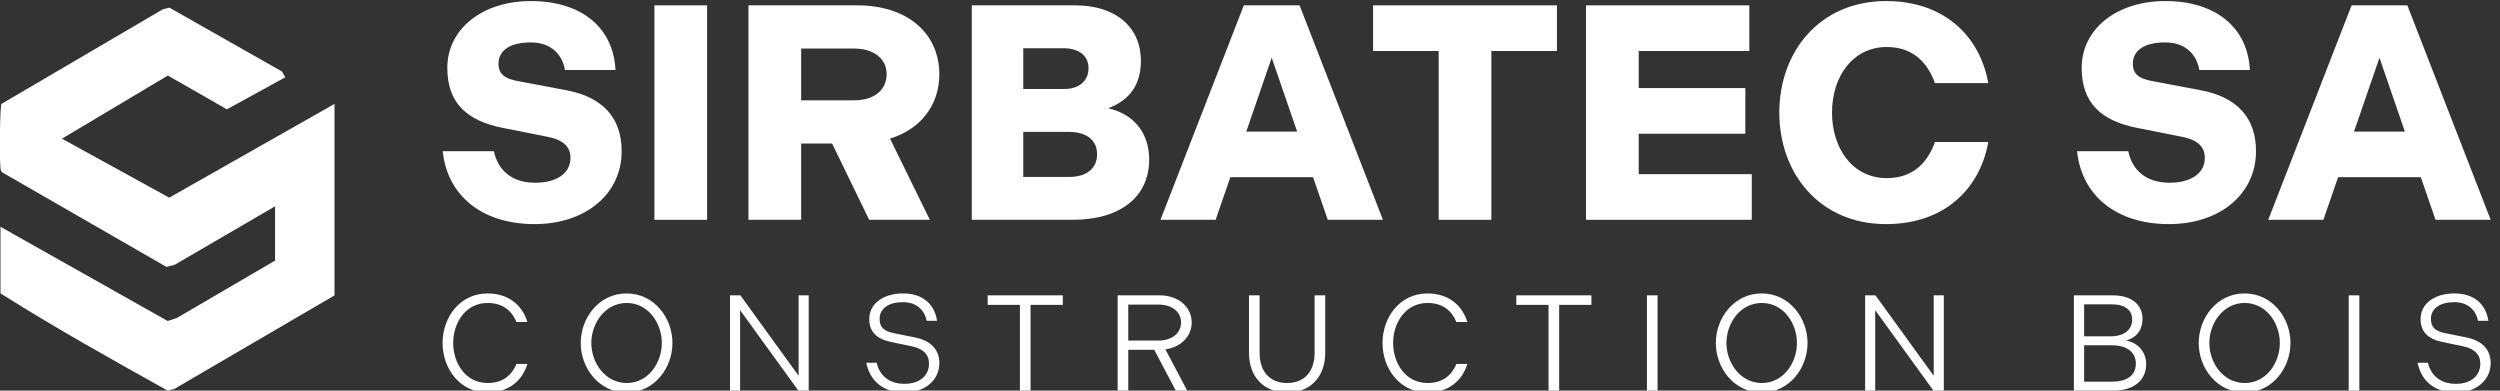 <svg xmlns="http://www.w3.org/2000/svg" width="256" height="40" viewBox="0 0 256 40" fill="none"><rect x="0" y="0" width="256" height="40" fill="#333333" stroke="none"/><g clip-path="url(#clip0_76_1527)"><path d="M28.168 21.125L17.891 27.112L17.044 27.33L0.256 17.668C0.038 17.508 0.065 17.279 0.037 17.048C-0.05 16.329 -0.028 11.009 0.152 10.638L16.686 0.943L17.346 0.783L28.868 7.319L29.217 7.91L23.235 11.195L17.189 7.736L6.344 14.201L17.327 20.24L34.254 10.639V30.248L17.826 39.84L17.166 40C11.403 36.783 5.625 33.564 0.049 30.039V23.223L17.168 32.867L18.105 32.563L28.168 26.683V21.125Z" fill="white"></path><path d="M45.335 15.481H50.574C50.982 17.395 52.362 18.712 54.81 18.712C57.006 18.712 58.418 17.74 58.418 16.171C58.418 15.041 57.696 14.32 56.065 14.006L51.484 13.096C47.845 12.375 45.805 10.586 45.805 6.947C45.805 2.994 49.351 0.108 54.37 0.108C59.484 0.108 62.81 2.775 63.029 7.167H57.853C57.57 5.535 56.41 4.343 54.339 4.343C52.331 4.343 51.045 5.096 51.045 6.539C51.045 7.575 51.672 8.045 52.99 8.296L57.978 9.238C61.68 9.928 63.657 12.03 63.657 15.481C63.657 19.904 59.923 22.948 54.747 22.948C49.351 22.948 45.805 20.03 45.335 15.481Z" fill="white"></path><path d="M67.011 0.547H72.407V22.508H67.011V0.547Z" fill="white"></path><path d="M87.466 10.273C89.537 10.273 90.791 9.206 90.791 7.575C90.791 6.069 89.537 4.971 87.466 4.971H82.038V10.273H87.466ZM76.642 0.547H87.779C93.019 0.547 96.187 3.496 96.187 7.606C96.187 10.775 94.274 13.222 91.137 14.194L95.215 22.508H89.003L85.207 14.696H82.038V22.508H76.642V0.547Z" fill="white"></path><path d="M109.519 18.116C111.182 18.116 112.342 17.3 112.342 15.795C112.342 14.383 111.307 13.504 109.425 13.504H104.782V18.116H109.519ZM108.986 9.112C110.46 9.112 111.464 8.328 111.464 6.979C111.464 5.755 110.554 4.939 108.891 4.939H104.782V9.112H108.986ZM99.511 0.547H110.084C114.288 0.547 116.829 2.806 116.829 6.226C116.829 8.61 115.731 10.242 113.472 11.088C116.17 11.685 117.676 13.692 117.676 16.328C117.676 20.187 114.696 22.508 109.832 22.508H99.511V0.547Z" fill="white"></path><path d="M132.827 13.473L130.222 5.912L127.619 13.473H132.827ZM127.368 0.547H133.078L141.611 22.508H135.964L134.458 18.148H125.987L124.481 22.508H118.834L127.368 0.547Z" fill="white"></path><path d="M147.319 5.222H140.605V0.547H159.43V5.222H152.716V22.508H147.319V5.222Z" fill="white"></path><path d="M162.408 0.547H179.13V5.222H167.805V9.018H178.722V13.692H167.805V17.834H179.381V22.508H162.408V0.547Z" fill="white"></path><path d="M182.201 11.528C182.201 5.347 186.28 0.108 193.151 0.108C199.174 0.108 202.782 3.81 203.597 8.516H198.139C197.48 6.665 196.1 4.814 193.214 4.814C189.699 4.814 187.598 7.857 187.598 11.528C187.598 15.198 189.699 18.241 193.214 18.241C196.1 18.241 197.48 16.391 198.139 14.54H203.597C202.782 19.245 199.174 22.948 193.151 22.948C186.28 22.948 182.201 17.708 182.201 11.528Z" fill="white"></path><path d="M212.692 15.481H217.931C218.339 17.395 219.72 18.712 222.167 18.712C224.364 18.712 225.775 17.74 225.775 16.171C225.775 15.041 225.054 14.32 223.422 14.006L218.841 13.096C215.202 12.375 213.163 10.586 213.163 6.947C213.163 2.994 216.709 0.108 221.728 0.108C226.841 0.108 230.167 2.775 230.387 7.167H225.211C224.929 5.535 223.767 4.343 221.696 4.343C219.69 4.343 218.402 5.096 218.402 6.539C218.402 7.575 219.03 8.045 220.348 8.296L225.337 9.238C229.038 9.928 231.014 12.03 231.014 15.481C231.014 19.904 227.282 22.948 222.104 22.948C216.709 22.948 213.163 20.03 212.692 15.481Z" fill="white"></path><path d="M246.26 13.473L243.657 5.912L241.052 13.473H246.26ZM240.802 0.547H246.512L255.044 22.508H249.397L247.893 18.148H239.421L237.915 22.508H232.268L240.802 0.547Z" fill="white"></path><path d="M45.319 35.122C45.319 32.529 47.062 30.048 49.933 30.048C52.051 30.048 53.487 31.247 54.003 32.975H52.888C52.414 31.832 51.508 31.024 49.933 31.024C47.647 31.024 46.407 33.087 46.407 35.122C46.407 37.157 47.647 39.22 49.933 39.22C51.508 39.22 52.414 38.411 52.888 37.268H54.003C53.487 38.996 52.051 40.195 49.933 40.195C47.062 40.195 45.319 37.714 45.319 35.122Z" fill="white"></path><path d="M67.772 35.122C67.772 33.1 66.392 31.024 64.176 31.024C61.96 31.024 60.552 33.1 60.552 35.122C60.552 37.142 61.96 39.22 64.176 39.22C66.392 39.22 67.772 37.142 67.772 35.122ZM59.465 35.122C59.465 32.585 61.304 30.048 64.162 30.048C67.019 30.048 68.859 32.585 68.859 35.122C68.859 37.659 67.019 40.195 64.162 40.195C61.304 40.195 59.465 37.659 59.465 35.122Z" fill="white"></path><path d="M74.754 30.243H75.814L81.779 38.481V30.243H82.81V40H81.751L75.786 31.762V40H74.754V30.243Z" fill="white"></path><path d="M88.705 37.142H89.764C90.057 38.397 90.991 39.303 92.621 39.303C94.252 39.303 95.13 38.411 95.13 37.226C95.13 36.292 94.517 35.693 93.346 35.456L91.2 35.01C89.75 34.703 89.012 33.951 89.012 32.669C89.012 31.121 90.405 30.048 92.482 30.048C94.475 30.048 95.702 31.135 95.953 32.849H94.893C94.657 31.721 93.835 30.94 92.454 30.94C91.046 30.94 90.071 31.567 90.071 32.641C90.071 33.449 90.433 33.895 91.534 34.118L93.681 34.55C95.298 34.871 96.19 35.777 96.19 37.184C96.19 38.968 94.657 40.195 92.608 40.195C90.419 40.195 89.067 38.968 88.705 37.142Z" fill="white"></path><path d="M104.44 31.219H101.137V30.243H108.831V31.219H105.527V40H104.44V31.219Z" fill="white"></path><path d="M118.643 34.871C120.079 34.871 120.942 34.048 120.942 33.017C120.942 31.986 120.079 31.191 118.643 31.191H115.534V34.871H118.643ZM114.447 30.243H118.754C120.719 30.243 122.03 31.484 122.03 33.017C122.03 34.425 120.957 35.54 119.34 35.777L121.57 40H120.399L118.197 35.819H115.534V40H114.447V30.243Z" fill="white"></path><path d="M127.896 36.125V30.243H128.983V36.111C128.983 38.146 130.113 39.22 131.799 39.22C133.486 39.22 134.615 38.146 134.615 36.111V30.243H135.702V36.125C135.702 38.634 134.141 40.195 131.799 40.195C129.458 40.195 127.896 38.634 127.896 36.125Z" fill="white"></path><path d="M141.569 35.122C141.569 32.529 143.311 30.048 146.183 30.048C148.301 30.048 149.737 31.247 150.253 32.975H149.138C148.664 31.832 147.757 31.024 146.183 31.024C143.897 31.024 142.656 33.087 142.656 35.122C142.656 37.157 143.897 39.22 146.183 39.22C147.757 39.22 148.664 38.411 149.138 37.268H150.253C149.737 38.996 148.301 40.195 146.183 40.195C143.311 40.195 141.569 37.714 141.569 35.122Z" fill="white"></path><path d="M158.572 31.219H155.269V30.243H162.962V31.219H159.659V40H158.572V31.219Z" fill="white"></path><path d="M168.648 30.243H169.736V40H168.648V30.243Z" fill="white"></path><path d="M184.007 35.122C184.007 33.1 182.627 31.024 180.411 31.024C178.195 31.024 176.787 33.1 176.787 35.122C176.787 37.142 178.195 39.22 180.411 39.22C182.627 39.22 184.007 37.142 184.007 35.122ZM175.7 35.122C175.7 32.585 177.54 30.048 180.397 30.048C183.254 30.048 185.094 32.585 185.094 35.122C185.094 37.659 183.254 40.195 180.397 40.195C177.54 40.195 175.7 37.659 175.7 35.122Z" fill="white"></path><path d="M190.989 30.243H192.049L198.014 38.481V30.243H199.046V40H197.986L192.021 31.762V40H190.989V30.243Z" fill="white"></path><path d="M216.285 39.08C217.763 39.08 218.712 38.467 218.712 37.24C218.712 36.097 217.832 35.358 216.285 35.358H213.414V39.08H216.285ZM216.104 34.438C217.54 34.438 218.334 33.756 218.334 32.711C218.334 31.762 217.609 31.163 216.245 31.163H213.414V34.438H216.104ZM212.368 30.243H216.354C218.293 30.243 219.394 31.219 219.394 32.641C219.394 33.728 218.864 34.522 217.707 34.885C218.976 35.08 219.77 36.111 219.77 37.268C219.77 38.968 218.474 40 216.425 40H212.368V30.243Z" fill="white"></path><path d="M233.455 35.122C233.455 33.1 232.077 31.024 229.859 31.024C227.644 31.024 226.237 33.1 226.237 35.122C226.237 37.142 227.644 39.22 229.859 39.22C232.077 39.22 233.455 37.142 233.455 35.122ZM225.148 35.122C225.148 32.585 226.988 30.048 229.847 30.048C232.704 30.048 234.544 32.585 234.544 35.122C234.544 37.659 232.704 40.195 229.847 40.195C226.988 40.195 225.148 37.659 225.148 35.122Z" fill="white"></path><path d="M240.508 30.243H241.596V40H240.508V30.243Z" fill="white"></path><path d="M247.56 37.142H248.62C248.912 38.397 249.846 39.303 251.477 39.303C253.107 39.303 253.984 38.411 253.984 37.226C253.984 36.292 253.373 35.693 252.201 35.456L250.055 35.01C248.605 34.703 247.866 33.951 247.866 32.669C247.866 31.121 249.259 30.048 251.336 30.048C253.33 30.048 254.557 31.135 254.807 32.849H253.749C253.511 31.721 252.689 30.94 251.31 30.94C249.901 30.94 248.926 31.567 248.926 32.641C248.926 33.449 249.288 33.895 250.39 34.118L252.536 34.55C254.153 34.871 255.044 35.777 255.044 37.184C255.044 38.968 253.511 40.195 251.462 40.195C249.273 40.195 247.923 38.968 247.56 37.142Z" fill="white"></path></g><defs><clipPath id="clip0_76_1527"><rect width="255.067" height="40" fill="white"></rect></clipPath></defs></svg>